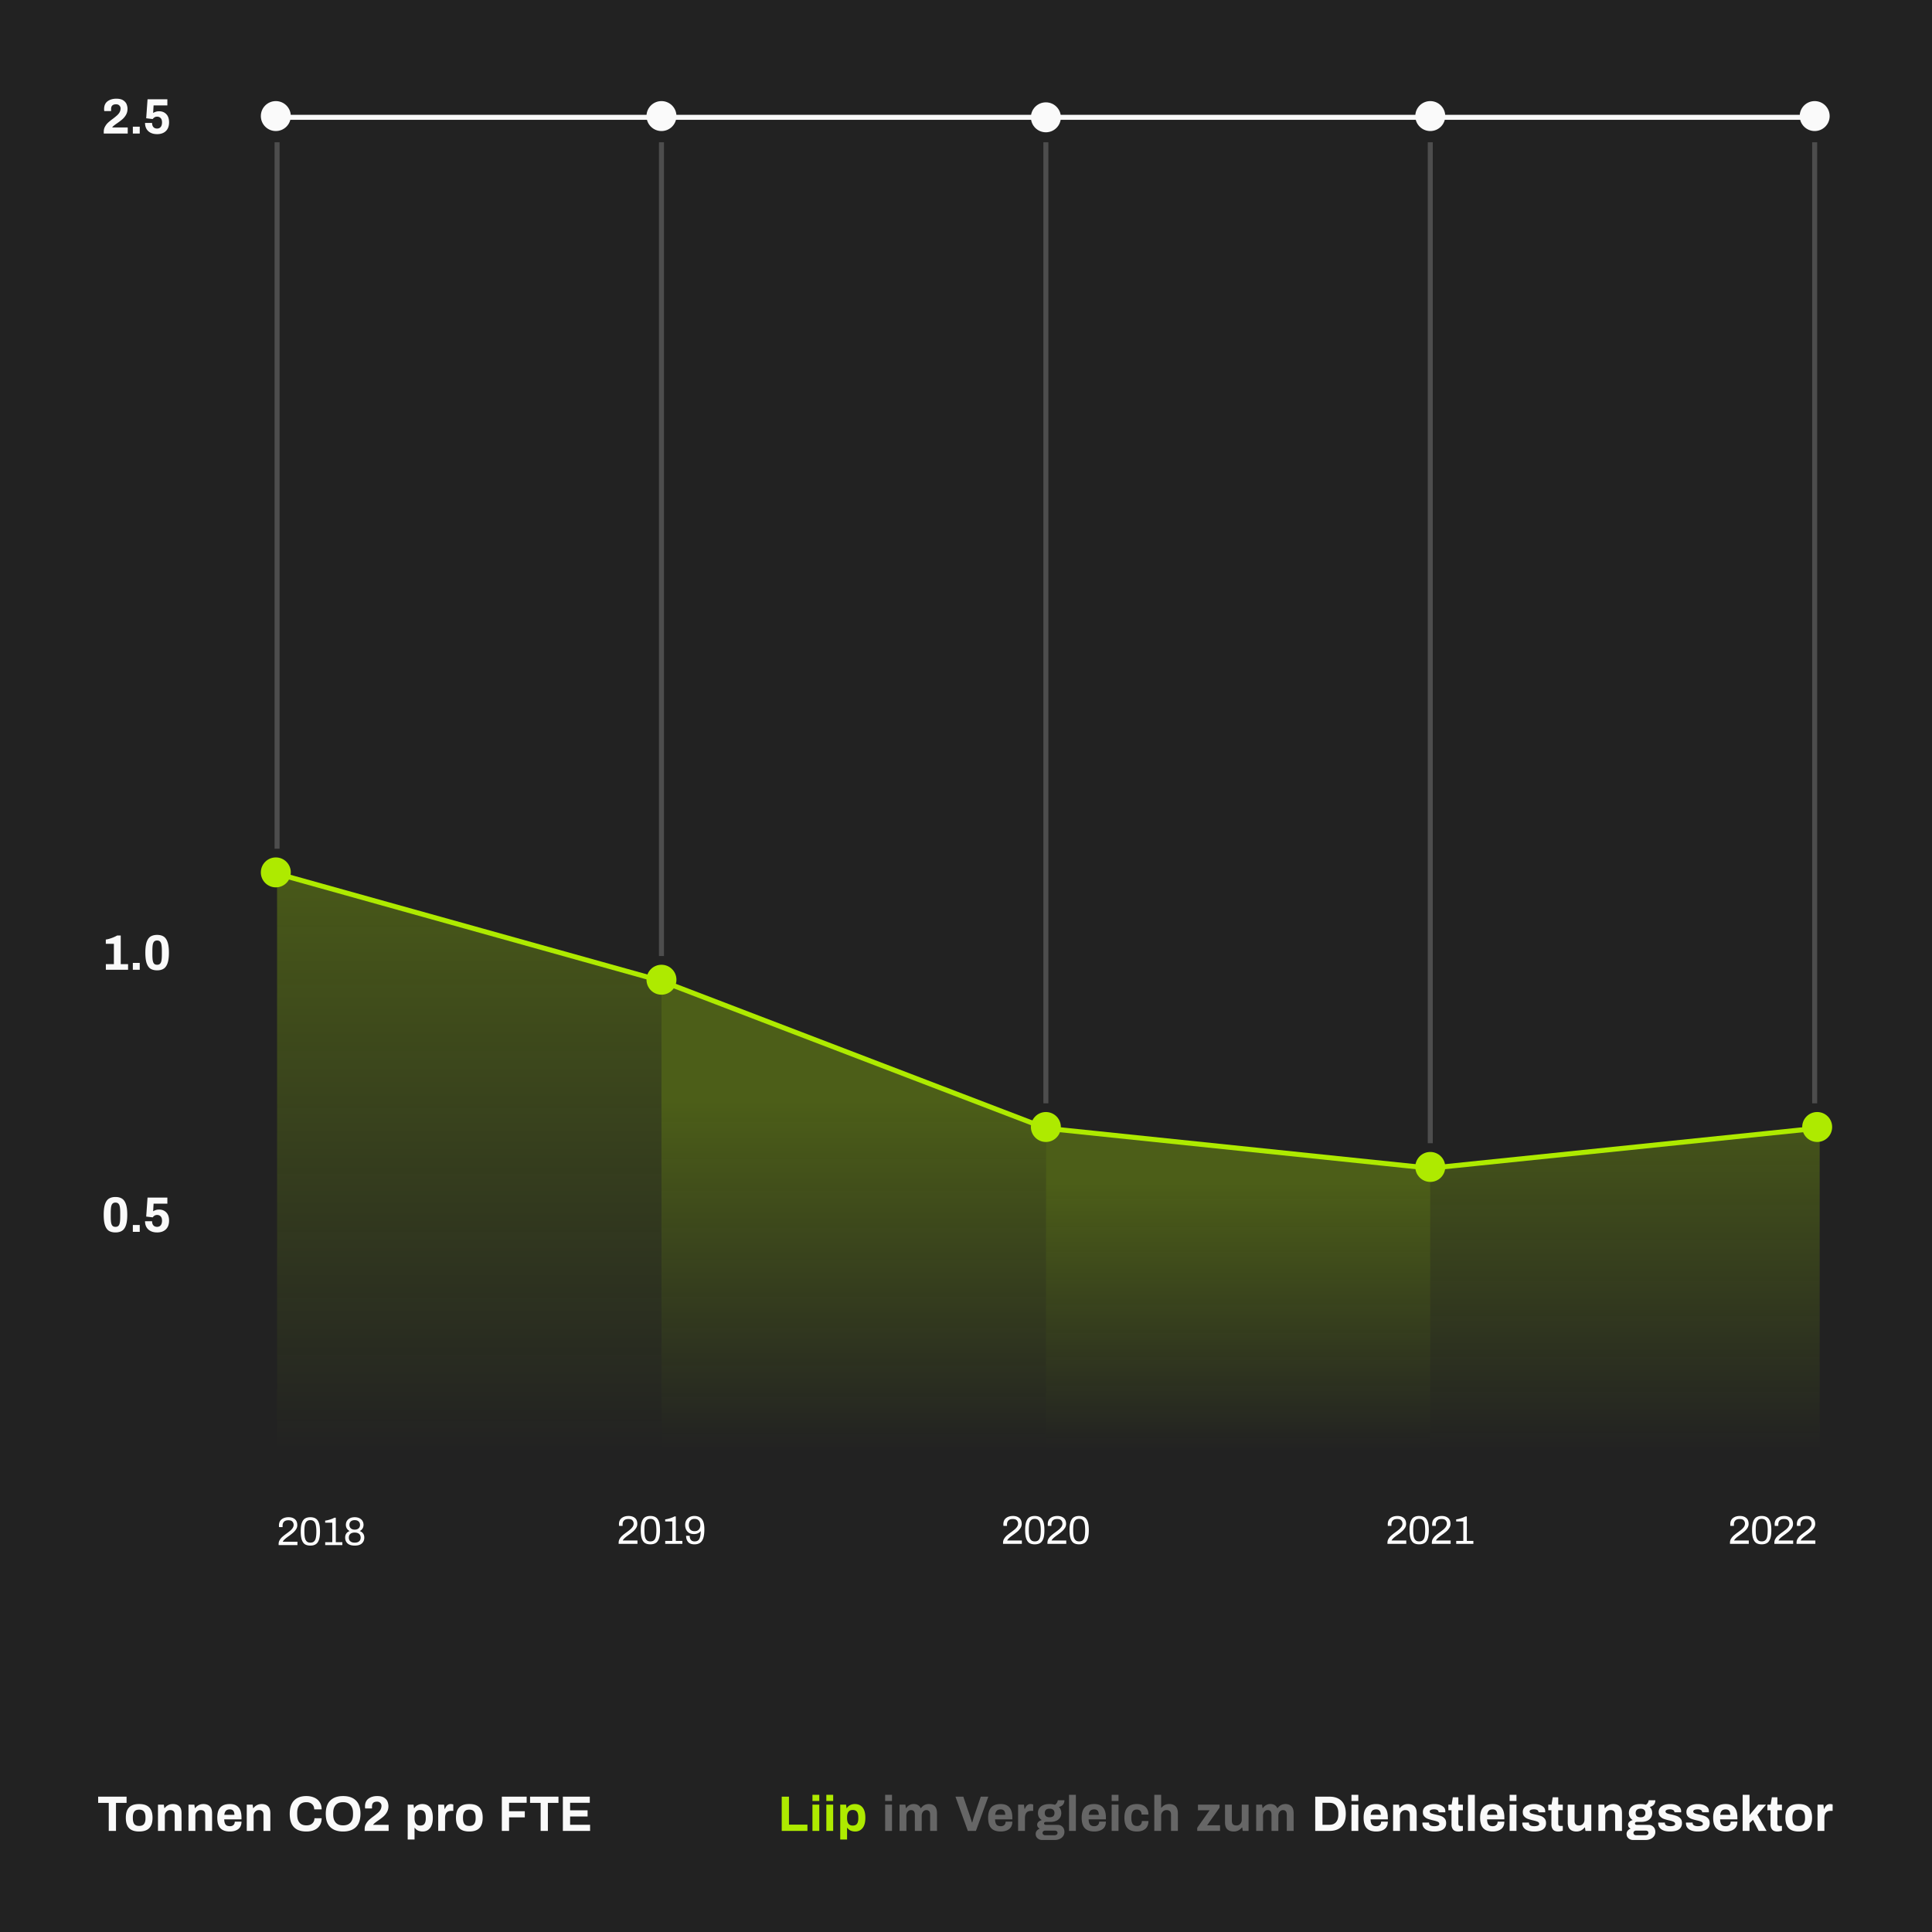 <svg xmlns="http://www.w3.org/2000/svg" width="774" height="774" fill="none"><path fill="#222" d="M0 0h774v774H0z"/><path fill="#FAFAFA" d="M43.566 722.28h-4.24v-2.5h11.38v2.5h-4.24v11.22h-2.9v-11.22zm12.182 11.46c-1.8 0-3.14-.447-4.02-1.34-.88-.893-1.32-2.28-1.32-4.16 0-1.88.44-3.267 1.32-4.16.88-.893 2.22-1.34 4.02-1.34 1.8 0 3.14.447 4.02 1.34.894.893 1.34 2.28 1.34 4.16 0 1.88-.446 3.267-1.34 4.16-.88.893-2.22 1.34-4.02 1.34zm0-2.24c.894 0 1.54-.253 1.94-.76.4-.52.6-1.3.6-2.34v-.32c0-1.04-.2-1.813-.6-2.32-.4-.52-1.046-.78-1.94-.78-.893 0-1.54.26-1.94.78-.386.507-.58 1.28-.58 2.32v.32c0 1.04.194 1.82.58 2.34.4.507 1.047.76 1.94.76zm7.547-8.52h2.34l.2 1.38h.14c.853-1.08 1.947-1.62 3.28-1.62 1.08 0 1.927.293 2.54.88.627.587.94 1.527.94 2.82v7.06h-2.74v-6.48c0-.653-.153-1.127-.46-1.42-.307-.293-.76-.44-1.36-.44-.613 0-1.127.22-1.54.66-.4.427-.6.96-.6 1.6v6.08h-2.74v-10.52zm12.227 0h2.34l.2 1.38h.14c.853-1.08 1.946-1.62 3.28-1.62 1.08 0 1.926.293 2.54.88.626.587.94 1.527.94 2.82v7.06h-2.74v-6.48c0-.653-.154-1.127-.46-1.42-.307-.293-.76-.44-1.36-.44-.614 0-1.127.22-1.54.66-.4.427-.6.96-.6 1.6v6.08h-2.74v-10.52zm16.566 10.76c-1.693 0-2.96-.447-3.8-1.34-.826-.893-1.24-2.28-1.24-4.16 0-1.88.413-3.267 1.24-4.16.84-.893 2.107-1.34 3.8-1.34 1.56 0 2.727.453 3.5 1.36.774.893 1.16 2.273 1.16 4.14v.64h-6.92c.027.933.213 1.627.56 2.08.347.44.927.66 1.74.66.573 0 1.034-.16 1.38-.48.36-.32.54-.773.54-1.36h2.7c0 1.32-.427 2.313-1.28 2.98-.853.653-1.98.98-3.38.98zm1.82-6.68c0-1.453-.606-2.18-1.82-2.18-.693 0-1.22.18-1.58.54-.346.36-.56.907-.64 1.64h4.04zm4.953-4.08h2.34l.2 1.38h.14c.854-1.08 1.947-1.62 3.28-1.62 1.08 0 1.927.293 2.54.88.627.587.94 1.527.94 2.82v7.06h-2.74v-6.48c0-.653-.153-1.127-.46-1.42-.306-.293-.76-.44-1.36-.44-.613 0-1.126.22-1.54.66-.4.427-.6.96-.6 1.6v6.08h-2.74v-10.52zm23.853 10.76c-4.426 0-6.64-2.367-6.64-7.1 0-2.373.58-4.147 1.74-5.32 1.16-1.187 2.794-1.78 4.9-1.78 1.16 0 2.2.2 3.12.6.934.387 1.667.987 2.2 1.8.547.8.82 1.78.82 2.94h-2.98c0-.893-.286-1.593-.86-2.1-.573-.52-1.32-.78-2.24-.78-1.253 0-2.186.373-2.8 1.12-.613.747-.92 1.82-.92 3.22v.6c0 2.893 1.24 4.34 3.72 4.34.974 0 1.747-.253 2.32-.76.587-.507.88-1.207.88-2.1h2.88c0 1.173-.266 2.16-.8 2.96-.533.787-1.26 1.38-2.18 1.78-.92.387-1.973.58-3.16.58zm14.734 0c-2.2 0-3.907-.587-5.12-1.76-1.213-1.187-1.82-2.967-1.82-5.34 0-2.373.607-4.147 1.82-5.32 1.213-1.187 2.92-1.78 5.12-1.78 2.213 0 3.927.593 5.14 1.78 1.213 1.173 1.82 2.947 1.82 5.32s-.607 4.153-1.82 5.34c-1.213 1.173-2.927 1.76-5.14 1.76zm0-2.46c1.307 0 2.293-.373 2.96-1.12.68-.76 1.02-1.833 1.02-3.22v-.6c0-1.387-.34-2.453-1.02-3.2-.667-.76-1.653-1.14-2.96-1.14s-2.293.38-2.96 1.14c-.667.747-1 1.813-1 3.2v.6c0 1.387.333 2.46 1 3.22.667.747 1.653 1.12 2.96 1.12zm8.646 1.5c0-.76.167-1.44.5-2.04a6.37 6.37 0 011.22-1.6 22.49 22.49 0 011.92-1.54c.68-.52 1.214-.953 1.6-1.3.4-.347.734-.727 1-1.14.334-.52.5-1.107.5-1.76 0-.427-.16-.8-.48-1.12-.306-.333-.753-.5-1.34-.5-1.32 0-1.98.633-1.98 1.9v.82h-2.72a2.884 2.884 0 01-.06-.28 5.975 5.975 0 01-.02-.52c0-1.387.46-2.427 1.38-3.12.934-.693 2.107-1.04 3.52-1.04 1.24 0 2.194.24 2.86.72.667.48 1.1 1.02 1.3 1.62.214.6.32 1.16.32 1.68 0 .92-.206 1.74-.62 2.46a7 7 0 01-1.48 1.8c-.56.48-1.26 1.007-2.1 1.58-.64.44-1.12.8-1.44 1.08-.226.2-.393.393-.5.58h6.22v2.44h-9.6v-.72zm17.24-9.8h2.34l.18 1.38h.14a3.15 3.15 0 011.34-1.2 4.1 4.1 0 011.86-.42c1.333 0 2.367.46 3.1 1.38.733.907 1.1 2.287 1.1 4.14 0 1.813-.373 3.18-1.12 4.1-.733.92-1.713 1.38-2.94 1.38-.707 0-1.333-.127-1.88-.38a3.023 3.023 0 01-1.26-1.08h-.12v4.68h-2.74v-13.98zm4.98 8.38c.813 0 1.393-.24 1.74-.72.347-.493.52-1.233.52-2.22v-.36c0-.987-.173-1.72-.52-2.2-.347-.493-.927-.74-1.74-.74-1.493 0-2.24.98-2.24 2.94v.32c0 1.987.747 2.98 2.24 2.98zm7.247-8.38h2.34l.22 1.7h.14c.226-.6.52-1.073.88-1.42s.833-.52 1.42-.52c.253 0 .473.027.66.08.2.04.326.073.38.1v2.56h-.76c-.894 0-1.54.247-1.94.74-.4.48-.6 1.213-.6 2.2v5.08h-2.74v-10.52zm12.453 10.76c-1.8 0-3.14-.447-4.02-1.34-.88-.893-1.32-2.28-1.32-4.16 0-1.88.44-3.267 1.32-4.16.88-.893 2.22-1.34 4.02-1.34 1.8 0 3.14.447 4.02 1.34.893.893 1.34 2.28 1.34 4.16 0 1.88-.447 3.267-1.34 4.16-.88.893-2.22 1.34-4.02 1.34zm0-2.24c.893 0 1.54-.253 1.94-.76.4-.52.6-1.3.6-2.34v-.32c0-1.04-.2-1.813-.6-2.32-.4-.52-1.047-.78-1.94-.78s-1.54.26-1.94.78c-.387.507-.58 1.28-.58 2.32v.32c0 1.04.193 1.82.58 2.34.4.507 1.047.76 1.94.76zm13.033-11.72h9.94v2.46h-7.04v3.38h6.3v2.46h-6.3v5.42h-2.9v-13.72zm15.547 2.5h-4.24v-2.5h11.38v2.5h-4.24v11.22h-2.9v-11.22zm8.906-2.5h10.78v2.46h-7.88v3.02h7v2.46h-7v3.32h8v2.46h-10.9v-13.72z"/><path fill="#AEEA00" d="M313.177 719.78h2.9v11.2h7.4v2.52h-10.3v-13.72zm12.307-.74h2.74v2.48h-2.74v-2.48zm0 3.94h2.74v10.52h-2.74v-10.52zm5.566-3.94h2.74v2.48h-2.74v-2.48zm0 3.94h2.74v10.52h-2.74v-10.52zm5.567 0h2.34l.18 1.38h.14a3.15 3.15 0 011.34-1.2 4.1 4.1 0 011.86-.42c1.333 0 2.367.46 3.1 1.38.733.907 1.1 2.287 1.1 4.14 0 1.813-.373 3.18-1.12 4.1-.733.92-1.713 1.38-2.94 1.38-.707 0-1.333-.127-1.88-.38a3.023 3.023 0 01-1.26-1.08h-.12v4.68h-2.74v-13.98zm4.98 8.38c.813 0 1.393-.24 1.74-.72.347-.493.52-1.233.52-2.22v-.36c0-.987-.173-1.72-.52-2.2-.347-.493-.927-.74-1.74-.74-1.493 0-2.24.98-2.24 2.94v.32c0 1.987.747 2.98 2.24 2.98z"/><path fill="#666" d="M354.61 719.04h2.74v2.48h-2.74v-2.48zm0 3.94h2.74v10.52h-2.74v-10.52zm5.766 0h2.34l.2 1.38h.14c.774-1.08 1.774-1.62 3-1.62 1.334 0 2.254.54 2.76 1.62h.16c.8-1.08 1.84-1.62 3.12-1.62 1 0 1.794.293 2.38.88.6.587.9 1.527.9 2.82v7.06h-2.74v-6.48c0-1.24-.513-1.86-1.54-1.86-.533 0-.973.22-1.32.66-.346.427-.52.96-.52 1.6v6.08h-2.74v-6.48c0-1.24-.513-1.86-1.54-1.86-.533 0-.98.22-1.34.66-.346.427-.52.96-.52 1.6v6.08h-2.74v-10.52zm22.4-3.2h3.14l2.58 7.52c.16.48.333 1.02.52 1.62.187.587.313.993.38 1.22h.1c.067-.227.2-.687.4-1.38.2-.693.353-1.18.46-1.46l2.56-7.52h3.02l-4.96 13.72h-3.24l-4.96-13.72zm18.126 13.96c-1.693 0-2.96-.447-3.8-1.34-.826-.893-1.24-2.28-1.24-4.16 0-1.88.414-3.267 1.24-4.16.84-.893 2.107-1.34 3.8-1.34 1.56 0 2.727.453 3.5 1.36.774.893 1.16 2.273 1.16 4.14v.64h-6.92c.027.933.214 1.627.56 2.08.347.44.927.66 1.74.66.574 0 1.034-.16 1.38-.48.36-.32.54-.773.54-1.36h2.7c0 1.32-.426 2.313-1.28 2.98-.853.653-1.98.98-3.38.98zm1.82-6.68c0-1.453-.606-2.18-1.82-2.18-.693 0-1.22.18-1.58.54-.346.36-.56.907-.64 1.64h4.04zm5.153-4.08h2.34l.22 1.7h.14c.227-.6.52-1.073.88-1.42s.834-.52 1.42-.52c.254 0 .474.027.66.08.2.04.327.073.38.1v2.56h-.76c-.893 0-1.54.247-1.94.74-.4.48-.6 1.213-.6 2.2v5.08h-2.74v-10.52zm9.654 14.16c-.733 0-1.353-.227-1.86-.68-.507-.453-.76-1.033-.76-1.74 0-.933.54-1.647 1.62-2.14-.68-.347-1.02-.873-1.02-1.58 0-.44.173-.82.52-1.14.347-.333.793-.567 1.34-.7-1.027-.627-1.54-1.573-1.54-2.84 0-1.107.4-1.98 1.2-2.62.813-.64 1.967-.96 3.46-.96.813 0 1.52.1 2.12.3.4-.253.687-.553.86-.9.187-.36.28-.667.28-.92h2.68c0 .733-.2 1.327-.6 1.78-.387.44-.94.74-1.66.9.667.627 1 1.433 1 2.42 0 1.107-.393 1.98-1.18 2.62-.773.64-1.887.96-3.34.96h-1.6c-.24 0-.433.053-.58.16a.534.534 0 00-.2.44c0 .16.06.3.18.42.12.107.28.16.48.16h4.78c.773 0 1.42.26 1.94.78s.78 1.2.78 2.04a2.88 2.88 0 01-.52 1.7c-.347.493-.82.873-1.42 1.14-.6.267-1.26.4-1.98.4h-4.98zm2.96-9.1c.64 0 1.127-.147 1.46-.44.333-.307.5-.733.5-1.28s-.167-.967-.5-1.26c-.333-.307-.82-.46-1.46-.46s-1.127.153-1.46.46c-.32.293-.48.713-.48 1.26s.16.973.48 1.28c.333.293.82.44 1.46.44zm1.98 7.2c.347 0 .633-.087.86-.26.227-.173.34-.4.34-.68 0-.293-.107-.52-.32-.68-.2-.16-.453-.24-.76-.24h-3.86a1.17 1.17 0 00-.76.26c-.2.173-.3.393-.3.66 0 .28.1.507.3.68.2.173.453.26.76.26h3.74zm5.806-16.2h2.74v14.46h-2.74v-14.46zm10.107 14.7c-1.693 0-2.96-.447-3.8-1.34-.827-.893-1.24-2.28-1.24-4.16 0-1.88.413-3.267 1.24-4.16.84-.893 2.107-1.34 3.8-1.34 1.56 0 2.727.453 3.5 1.36.773.893 1.16 2.273 1.16 4.14v.64h-6.92c.027.933.213 1.627.56 2.08.347.44.927.66 1.74.66.573 0 1.033-.16 1.38-.48.36-.32.54-.773.54-1.36h2.7c0 1.32-.427 2.313-1.28 2.98-.853.653-1.98.98-3.38.98zm1.82-6.68c0-1.453-.607-2.18-1.82-2.18-.693 0-1.22.18-1.58.54-.347.36-.56.907-.64 1.64h4.04zm5.153-8.02h2.74v2.48h-2.74v-2.48zm0 3.94h2.74v10.52h-2.74v-10.52zm10.127 10.76c-1.68 0-2.94-.447-3.78-1.34-.827-.893-1.24-2.28-1.24-4.16 0-1.867.413-3.247 1.24-4.14.84-.907 2.1-1.36 3.78-1.36 1.4 0 2.513.36 3.34 1.08.84.707 1.26 1.747 1.26 3.12h-2.76c0-.64-.167-1.133-.5-1.48-.334-.347-.8-.52-1.4-.52-.747 0-1.3.267-1.66.8-.347.52-.52 1.3-.52 2.34v.32c0 1.04.18 1.827.54 2.36.373.52.966.78 1.78.78.573 0 1.026-.173 1.36-.52.346-.36.52-.853.52-1.48h2.64c0 1.373-.414 2.42-1.24 3.14-.827.707-1.947 1.06-3.36 1.06zm6.953-14.7h2.74v5.16h.14c.8-.973 1.826-1.46 3.08-1.46 1.08 0 1.926.293 2.54.88.626.587.94 1.527.94 2.82v7.06h-2.74v-6.48c0-.653-.154-1.127-.46-1.42-.307-.293-.76-.44-1.36-.44-.614 0-1.127.22-1.54.66-.4.427-.6.96-.6 1.6v6.08h-2.74v-14.46zm17.193 13.24l4.98-7.06h-4.68v-2.24h8.66v1.2l-5 7.08h5.18v2.24h-9.14v-1.22zm14.62 1.46c-1.08 0-1.934-.293-2.56-.88-.614-.587-.92-1.527-.92-2.82v-7.06h2.74v6.48c0 .653.153 1.127.46 1.42.306.293.76.44 1.36.44.613 0 1.12-.213 1.52-.64.413-.44.62-.98.62-1.62v-6.08h2.74v10.52h-2.34l-.2-1.38h-.14c-.854 1.08-1.947 1.62-3.28 1.62zm9.006-10.76h2.34l.2 1.38h.14c.774-1.08 1.774-1.62 3-1.62 1.334 0 2.254.54 2.76 1.62h.16c.8-1.08 1.84-1.62 3.12-1.62 1 0 1.794.293 2.38.88.6.587.9 1.527.9 2.82v7.06h-2.74v-6.48c0-1.24-.513-1.86-1.54-1.86-.533 0-.973.22-1.32.66-.346.427-.52.96-.52 1.6v6.08h-2.74v-6.48c0-1.24-.513-1.86-1.54-1.86-.533 0-.98.22-1.34.66-.346.427-.52.96-.52 1.6v6.08h-2.74v-10.52z"/><path fill="#FAFAFA" d="M526.914 719.78h5.68c2.094 0 3.707.573 4.84 1.72 1.147 1.133 1.72 2.847 1.72 5.14 0 2.293-.573 4.013-1.72 5.16-1.133 1.133-2.746 1.7-4.84 1.7h-5.68v-13.72zm5.68 11.26c1.174 0 2.06-.353 2.66-1.06.614-.72.92-1.733.92-3.04v-.6c0-1.307-.306-2.313-.92-3.02-.6-.72-1.486-1.08-2.66-1.08h-2.78v8.8h2.78zm8.834-12h2.74v2.48h-2.74v-2.48zm0 3.94h2.74v10.52h-2.74v-10.52zm9.906 10.76c-1.693 0-2.96-.447-3.8-1.34-.826-.893-1.24-2.28-1.24-4.16 0-1.88.414-3.267 1.24-4.16.84-.893 2.107-1.34 3.8-1.34 1.56 0 2.727.453 3.5 1.36.774.893 1.16 2.273 1.16 4.14v.64h-6.92c.027.933.214 1.627.56 2.08.347.44.927.66 1.74.66.574 0 1.034-.16 1.38-.48.36-.32.54-.773.54-1.36h2.7c0 1.32-.426 2.313-1.28 2.98-.853.653-1.98.98-3.38.98zm1.82-6.68c0-1.453-.606-2.18-1.82-2.18-.693 0-1.22.18-1.58.54-.346.36-.56.907-.64 1.64h4.04zm4.954-4.08h2.34l.2 1.38h.14c.853-1.08 1.946-1.62 3.28-1.62 1.08 0 1.926.293 2.54.88.626.587.94 1.527.94 2.82v7.06h-2.74v-6.48c0-.653-.154-1.127-.46-1.42-.307-.293-.76-.44-1.36-.44-.614 0-1.127.22-1.54.66-.4.427-.6.96-.6 1.6v6.08h-2.74v-10.52zm16.426 10.76c-1.467 0-2.62-.3-3.46-.9-.827-.613-1.24-1.427-1.24-2.44l.02-.24h2.66v.14c.013.467.22.807.62 1.02.413.2.913.3 1.5.3.547 0 1.013-.073 1.4-.22.387-.147.58-.387.58-.72 0-.373-.2-.653-.6-.84-.387-.187-1-.373-1.84-.56-.867-.2-1.573-.4-2.12-.6a3.721 3.721 0 01-1.42-.98c-.4-.44-.6-1.027-.6-1.76 0-1.027.427-1.813 1.28-2.36.867-.56 1.98-.84 3.34-.84 1.267 0 2.313.26 3.14.78.827.507 1.24 1.2 1.24 2.08l-.02.46h-2.66v-.04c-.013-.387-.18-.673-.5-.86-.32-.2-.753-.3-1.3-.3s-.98.073-1.3.22c-.32.147-.48.353-.48.62 0 .333.18.58.54.74.373.16.967.32 1.78.48.893.2 1.62.4 2.18.6.56.2 1.047.527 1.46.98.413.453.62 1.067.62 1.84 0 2.267-1.607 3.4-4.82 3.4zm9.733 0c-.986 0-1.693-.267-2.12-.8-.426-.533-.64-1.207-.64-2.02v-5.7h-1.26v-2.24h1.32l.46-2.96h2.22v2.96h1.82v2.24h-1.82v5.42c0 .573.287.86.86.86h.96v1.92a6.12 6.12 0 01-.86.22c-.333.067-.646.1-.94.1zm3.841-14.7h2.74v14.46h-2.74v-14.46zm9.906 14.7c-1.693 0-2.96-.447-3.8-1.34-.827-.893-1.24-2.28-1.24-4.16 0-1.88.413-3.267 1.24-4.16.84-.893 2.107-1.34 3.8-1.34 1.56 0 2.727.453 3.5 1.36.773.893 1.16 2.273 1.16 4.14v.64h-6.92c.027.933.213 1.627.56 2.08.347.44.927.66 1.74.66.573 0 1.033-.16 1.38-.48.36-.32.54-.773.54-1.36h2.7c0 1.32-.427 2.313-1.28 2.98-.853.653-1.98.98-3.38.98zm1.82-6.68c0-1.453-.607-2.18-1.82-2.18-.693 0-1.22.18-1.58.54-.347.36-.56.907-.64 1.64h4.04zm4.953-8.02h2.74v2.48h-2.74v-2.48zm0 3.94h2.74v10.52h-2.74v-10.52zm9.767 10.76c-1.467 0-2.62-.3-3.46-.9-.827-.613-1.24-1.427-1.24-2.44l.02-.24h2.66v.14c.013.467.22.807.62 1.02.413.2.913.3 1.5.3.546 0 1.013-.073 1.4-.22.386-.147.58-.387.58-.72 0-.373-.2-.653-.6-.84-.387-.187-1-.373-1.84-.56-.867-.2-1.574-.4-2.12-.6a3.721 3.721 0 01-1.42-.98c-.4-.44-.6-1.027-.6-1.76 0-1.027.426-1.813 1.28-2.36.866-.56 1.98-.84 3.34-.84 1.266 0 2.313.26 3.14.78.826.507 1.24 1.2 1.24 2.08l-.02.46h-2.66v-.04c-.014-.387-.18-.673-.5-.86-.32-.2-.754-.3-1.3-.3-.547 0-.98.073-1.3.22-.32.147-.48.353-.48.62 0 .333.18.58.54.74.373.16.966.32 1.78.48.893.2 1.62.4 2.18.6.56.2 1.046.527 1.46.98.413.453.62 1.067.62 1.84 0 2.267-1.607 3.4-4.82 3.4zm9.733 0c-.987 0-1.693-.267-2.12-.8-.427-.533-.64-1.207-.64-2.02v-5.7h-1.26v-2.24h1.32l.46-2.96h2.22v2.96h1.82v2.24h-1.82v5.42c0 .573.287.86.86.86h.96v1.92c-.227.08-.513.153-.86.22a4.78 4.78 0 01-.94.1zm7.26 0c-1.08 0-1.933-.293-2.56-.88-.613-.587-.92-1.527-.92-2.82v-7.06h2.74v6.48c0 .653.153 1.127.46 1.42.307.293.76.44 1.36.44.613 0 1.12-.213 1.52-.64.413-.44.62-.98.62-1.62v-6.08h2.74v10.52h-2.34l-.2-1.38h-.14c-.853 1.08-1.947 1.62-3.28 1.62zm8.807-10.76h2.34l.2 1.38h.14c.853-1.08 1.946-1.62 3.28-1.62 1.08 0 1.926.293 2.54.88.626.587.94 1.527.94 2.82v7.06h-2.74v-6.48c0-.653-.154-1.127-.46-1.42-.307-.293-.76-.44-1.36-.44-.614 0-1.127.22-1.54.66-.4.427-.6.96-.6 1.6v6.08h-2.74v-10.52zm13.906 14.16c-.733 0-1.353-.227-1.86-.68-.507-.453-.76-1.033-.76-1.74 0-.933.54-1.647 1.62-2.14-.68-.347-1.02-.873-1.02-1.58 0-.44.173-.82.52-1.14.347-.333.793-.567 1.34-.7-1.027-.627-1.54-1.573-1.54-2.84 0-1.107.4-1.98 1.2-2.62.813-.64 1.967-.96 3.46-.96.813 0 1.52.1 2.12.3.4-.253.687-.553.86-.9.187-.36.28-.667.28-.92h2.68c0 .733-.2 1.327-.6 1.78-.387.44-.94.74-1.66.9.667.627 1 1.433 1 2.42 0 1.107-.393 1.98-1.18 2.62-.773.64-1.887.96-3.34.96h-1.6c-.24 0-.433.053-.58.16a.534.534 0 00-.2.44c0 .16.06.3.18.42.12.107.28.16.48.16h4.78c.773 0 1.42.26 1.94.78s.78 1.2.78 2.04a2.88 2.88 0 01-.52 1.7c-.347.493-.82.873-1.42 1.14-.6.267-1.26.4-1.98.4h-4.98zm2.96-9.1c.64 0 1.127-.147 1.46-.44.333-.307.5-.733.5-1.28s-.167-.967-.5-1.26c-.333-.307-.82-.46-1.46-.46s-1.127.153-1.46.46c-.32.293-.48.713-.48 1.26s.16.973.48 1.28c.333.293.82.44 1.46.44zm1.98 7.2c.347 0 .633-.087.86-.26.227-.173.34-.4.34-.68 0-.293-.107-.52-.32-.68-.2-.16-.453-.24-.76-.24h-3.86a1.17 1.17 0 00-.76.26c-.2.173-.3.393-.3.66 0 .28.1.507.3.68.2.173.453.26.76.26h3.74zm9.807-1.5c-1.467 0-2.62-.3-3.46-.9-.827-.613-1.24-1.427-1.24-2.44l.02-.24h2.66v.14c.013.467.22.807.62 1.02.413.2.913.3 1.5.3.546 0 1.013-.073 1.4-.22.386-.147.58-.387.58-.72 0-.373-.2-.653-.6-.84-.387-.187-1-.373-1.84-.56-.867-.2-1.574-.4-2.12-.6a3.721 3.721 0 01-1.42-.98c-.4-.44-.6-1.027-.6-1.76 0-1.027.426-1.813 1.28-2.36.866-.56 1.98-.84 3.34-.84 1.266 0 2.313.26 3.14.78.826.507 1.24 1.2 1.24 2.08l-.02.46h-2.66v-.04c-.014-.387-.18-.673-.5-.86-.32-.2-.754-.3-1.3-.3-.547 0-.98.073-1.3.22-.32.147-.48.353-.48.62 0 .333.18.58.54.74.373.16.966.32 1.78.48.893.2 1.62.4 2.18.6.56.2 1.046.527 1.46.98.413.453.62 1.067.62 1.84 0 2.267-1.607 3.4-4.82 3.4zm11.113 0c-1.467 0-2.62-.3-3.46-.9-.827-.613-1.24-1.427-1.24-2.44l.02-.24h2.66v.14c.013.467.22.807.62 1.02.413.2.913.3 1.5.3.547 0 1.013-.073 1.4-.22.387-.147.58-.387.58-.72 0-.373-.2-.653-.6-.84-.387-.187-1-.373-1.84-.56-.867-.2-1.573-.4-2.12-.6a3.721 3.721 0 01-1.42-.98c-.4-.44-.6-1.027-.6-1.76 0-1.027.427-1.813 1.28-2.36.867-.56 1.98-.84 3.34-.84 1.267 0 2.313.26 3.14.78.827.507 1.24 1.2 1.24 2.08l-.02.46h-2.66v-.04c-.013-.387-.18-.673-.5-.86-.32-.2-.753-.3-1.3-.3s-.98.073-1.3.22c-.32.147-.48.353-.48.62 0 .333.18.58.54.74.373.16.967.32 1.78.48.893.2 1.62.4 2.18.6.56.2 1.047.527 1.46.98.413.453.62 1.067.62 1.84 0 2.267-1.607 3.4-4.82 3.4zm11.253 0c-1.693 0-2.96-.447-3.8-1.34-.826-.893-1.24-2.28-1.24-4.16 0-1.88.414-3.267 1.24-4.16.84-.893 2.107-1.34 3.8-1.34 1.56 0 2.727.453 3.5 1.36.774.893 1.16 2.273 1.16 4.14v.64h-6.92c.027.933.214 1.627.56 2.08.347.44.927.66 1.74.66.574 0 1.034-.16 1.38-.48.36-.32.54-.773.54-1.36h2.7c0 1.32-.426 2.313-1.28 2.98-.853.653-1.98.98-3.38.98zm1.82-6.68c0-1.453-.606-2.18-1.82-2.18-.693 0-1.22.18-1.58.54-.346.36-.56.907-.64 1.64h4.04zm4.954-8.02h2.74v8.12l3.48-4.18h3.16l-3.48 4.04 3.68 6.48h-3.14l-2.3-4.46-1.4 1.36v3.1h-2.74v-14.46zm13.933 14.7c-.987 0-1.693-.267-2.12-.8-.427-.533-.64-1.207-.64-2.02v-5.7h-1.26v-2.24h1.32l.46-2.96h2.22v2.96h1.82v2.24h-1.82v5.42c0 .573.287.86.86.86h.96v1.92c-.227.08-.513.153-.86.22a4.78 4.78 0 01-.94.1zm8.52 0c-1.8 0-3.14-.447-4.02-1.34-.88-.893-1.32-2.28-1.32-4.16 0-1.88.44-3.267 1.32-4.16.88-.893 2.22-1.34 4.02-1.34 1.8 0 3.14.447 4.02 1.34.893.893 1.34 2.28 1.34 4.16 0 1.88-.447 3.267-1.34 4.16-.88.893-2.22 1.34-4.02 1.34zm0-2.24c.893 0 1.54-.253 1.94-.76.4-.52.6-1.3.6-2.34v-.32c0-1.04-.2-1.813-.6-2.32-.4-.52-1.047-.78-1.94-.78s-1.54.26-1.94.78c-.387.507-.58 1.28-.58 2.32v.32c0 1.04.193 1.82.58 2.34.4.507 1.047.76 1.94.76zm7.547-8.52h2.34l.22 1.7h.14c.226-.6.52-1.073.88-1.42s.833-.52 1.42-.52c.253 0 .473.027.66.08.2.04.326.073.38.1v2.56h-.76c-.894 0-1.54.247-1.94.74-.4.48-.6 1.213-.6 2.2v5.08h-2.74v-10.52zM41.567 52.78c0-.76.167-1.44.5-2.04a6.357 6.357 0 011.22-1.6 22.301 22.301 0 011.92-1.54c.68-.52 1.213-.953 1.6-1.3a5.34 5.34 0 001-1.14c.333-.52.5-1.107.5-1.76 0-.427-.16-.8-.48-1.12-.307-.333-.753-.5-1.34-.5-1.32 0-1.98.633-1.98 1.9v.82h-2.72a2.723 2.723 0 01-.06-.28 5.854 5.854 0 01-.02-.52c0-1.387.46-2.427 1.38-3.12.933-.693 2.107-1.04 3.52-1.04 1.24 0 2.193.24 2.86.72.667.48 1.1 1.02 1.3 1.62.213.6.32 1.16.32 1.68 0 .92-.207 1.74-.62 2.46a7.03 7.03 0 01-1.48 1.8c-.56.48-1.26 1.007-2.1 1.58-.64.44-1.12.8-1.44 1.08a2.37 2.37 0 00-.5.58h6.22v2.44h-9.6v-.72zm11.653-2.02h2.76v2.74h-2.76v-2.74zm9.707 2.98c-1.467 0-2.64-.4-3.52-1.2-.867-.813-1.3-1.913-1.3-3.3h2.82c0 .707.173 1.26.52 1.66.36.4.853.6 1.48.6.613 0 1.093-.207 1.44-.62.36-.427.54-1.047.54-1.86 0-.747-.18-1.313-.54-1.7-.36-.387-.834-.58-1.42-.58-.4 0-.74.087-1.02.26-.28.173-.534.407-.76.7l-2.6-.32.54-7.6h7.94v2.44h-5.52l-.18 3.04c.32-.2.666-.36 1.04-.48.373-.133.826-.2 1.36-.2 1.173 0 2.126.38 2.86 1.14.746.747 1.12 1.847 1.12 3.3 0 1.493-.427 2.653-1.28 3.48-.854.827-2.027 1.24-3.52 1.24zm-20.52 332.52h3.22v-8.16h-3.24v-1.7c.6-.067 1.333-.253 2.2-.56a13.84 13.84 0 002.36-1.06h1.42v11.48h2.94v2.24h-8.9v-2.24zm10.813-.5h2.76v2.74h-2.76v-2.74zm9.727 2.98c-1.04 0-1.907-.207-2.6-.62-.68-.427-1.207-1.16-1.58-2.2-.36-1.04-.54-2.467-.54-4.28 0-1.813.18-3.24.54-4.28.373-1.04.9-1.767 1.58-2.18.693-.427 1.56-.64 2.6-.64s1.9.213 2.58.64c.693.427 1.22 1.16 1.58 2.2.373 1.027.56 2.447.56 4.26 0 1.813-.187 3.24-.56 4.28-.36 1.027-.887 1.753-1.58 2.18-.68.427-1.54.64-2.58.64zm0-2.24c.52 0 .913-.14 1.18-.42.28-.293.466-.733.56-1.32.106-.587.16-1.393.16-2.42v-1.4c0-1.027-.054-1.833-.16-2.42-.094-.587-.28-1.02-.56-1.3-.267-.293-.66-.44-1.18-.44-.52 0-.92.147-1.2.44-.267.28-.454.713-.56 1.3-.094.587-.14 1.393-.14 2.42v1.4c0 1.027.046 1.833.14 2.42.106.587.293 1.027.56 1.32.28.28.68.42 1.2.42zm-16.68 107.24c-1.04 0-1.907-.207-2.6-.62-.68-.427-1.207-1.16-1.58-2.2-.36-1.04-.54-2.467-.54-4.28 0-1.813.18-3.24.54-4.28.373-1.04.9-1.767 1.58-2.18.693-.427 1.56-.64 2.6-.64s1.9.213 2.58.64c.693.427 1.22 1.16 1.58 2.2.373 1.027.56 2.447.56 4.26 0 1.813-.187 3.24-.56 4.28-.36 1.027-.887 1.753-1.58 2.18-.68.427-1.54.64-2.58.64zm0-2.24c.52 0 .913-.14 1.18-.42.28-.293.467-.733.56-1.32.107-.587.16-1.393.16-2.42v-1.4c0-1.027-.053-1.833-.16-2.42-.093-.587-.28-1.02-.56-1.3-.267-.293-.66-.44-1.18-.44-.52 0-.92.147-1.2.44-.267.28-.453.713-.56 1.3-.093.587-.14 1.393-.14 2.42v1.4c0 1.027.047 1.833.14 2.42.107.587.293 1.027.56 1.32.28.28.68.42 1.2.42zm6.953-.74h2.76v2.74h-2.76v-2.74zm9.707 2.98c-1.467 0-2.64-.4-3.52-1.2-.867-.813-1.3-1.913-1.3-3.3h2.82c0 .707.173 1.26.52 1.66.36.4.853.6 1.48.6.613 0 1.093-.207 1.44-.62.36-.427.54-1.047.54-1.86 0-.747-.18-1.313-.54-1.7-.36-.387-.834-.58-1.42-.58-.4 0-.74.087-1.02.26-.28.173-.534.407-.76.7l-2.6-.32.54-7.6h7.94v2.44h-5.52l-.18 3.04c.32-.2.666-.36 1.04-.48.373-.133.826-.2 1.36-.2 1.173 0 2.126.38 2.86 1.14.746.747 1.12 1.847 1.12 3.3 0 1.493-.427 2.653-1.28 3.48-.854.827-2.027 1.24-3.52 1.24z"/><path fill="#fff" d="M111.624 618.536c0-.576.149-1.104.448-1.584a5.438 5.438 0 011.072-1.28c.427-.373.992-.816 1.696-1.328a35.243 35.243 0 001.376-1.056 5.88 5.88 0 00.88-.912c.363-.48.544-.971.544-1.472s-.16-.933-.48-1.296c-.309-.373-.853-.56-1.632-.56-.8 0-1.387.197-1.76.592-.373.384-.56.885-.56 1.504v.656H111.8a1.312 1.312 0 01-.032-.224 4.544 4.544 0 01-.016-.416c0-1.109.363-1.941 1.088-2.496.725-.555 1.648-.832 2.768-.832 1.045 0 1.888.267 2.528.8.64.523.96 1.323.96 2.4 0 .576-.16 1.115-.48 1.616-.32.501-.709.955-1.168 1.36a23.62 23.62 0 01-1.76 1.376c-.533.384-.955.704-1.264.96-.299.245-.56.496-.784.752-.149.16-.272.347-.368.56h5.888V619h-7.536v-.464zm12.715.656c-.854 0-1.563-.165-2.128-.496-.555-.341-.982-.928-1.28-1.76-.299-.832-.448-1.973-.448-3.424 0-1.451.149-2.592.448-3.424.298-.832.725-1.413 1.28-1.744.565-.341 1.274-.512 2.128-.512.842 0 1.546.171 2.112.512.565.341.997.928 1.296 1.76.298.821.448 1.957.448 3.408 0 1.451-.15 2.592-.448 3.424-.299.821-.731 1.403-1.296 1.744-.566.341-1.27.512-2.112.512zm0-1.168c.629 0 1.12-.165 1.472-.496.352-.331.592-.811.72-1.44.138-.629.208-1.435.208-2.416v-.16c0-1.013-.07-1.845-.208-2.496-.128-.651-.368-1.147-.72-1.488-.352-.352-.843-.528-1.472-.528-.63 0-1.12.165-1.472.496-.352.331-.598.811-.736 1.44-.128.629-.192 1.435-.192 2.416v.16c0 1.013.064 1.845.192 2.496.138.651.384 1.152.736 1.504.352.341.842.512 1.472.512zm5.946-.192h2.832v-7.808h-2.848v-.832c.512-.053 1.126-.187 1.84-.4a9.977 9.977 0 001.872-.768h.544v9.808h2.624V619h-6.864v-1.168zm11.819 1.36c-1.28 0-2.24-.293-2.88-.88-.629-.597-.944-1.371-.944-2.32 0-1.28.603-2.155 1.808-2.624a2.865 2.865 0 01-1.136-1.024 2.829 2.829 0 01-.384-1.456c0-.576.133-1.093.4-1.552.277-.459.677-.821 1.2-1.088.533-.277 1.179-.416 1.936-.416.757 0 1.397.139 1.92.416.533.267.933.629 1.2 1.088.277.459.416.976.416 1.552a2.74 2.74 0 01-.4 1.456c-.256.427-.629.768-1.12 1.024 1.216.469 1.824 1.344 1.824 2.624 0 .949-.32 1.723-.96 2.32-.629.587-1.589.88-2.88.88zm0-6.384c.651 0 1.168-.171 1.552-.512.384-.341.576-.805.576-1.392 0-.587-.192-1.051-.576-1.392-.373-.341-.891-.512-1.552-.512s-1.184.171-1.568.512c-.373.341-.56.805-.56 1.392 0 .587.192 1.051.576 1.392.384.341.901.512 1.552.512zm0 5.216c.768 0 1.355-.176 1.76-.528.416-.363.624-.864.624-1.504 0-.629-.208-1.12-.624-1.472-.405-.363-.992-.544-1.76-.544s-1.355.181-1.76.544c-.405.352-.608.843-.608 1.472s.203 1.125.608 1.488c.405.363.992.544 1.76.544zm105.739.012c0-.576.149-1.104.448-1.584a5.414 5.414 0 011.072-1.28c.426-.373.992-.816 1.696-1.328a35.243 35.243 0 001.376-1.056 5.88 5.88 0 00.88-.912c.362-.48.544-.971.544-1.472s-.16-.933-.48-1.296c-.31-.373-.854-.56-1.632-.56-.8 0-1.387.197-1.76.592-.374.384-.56.885-.56 1.504v.656h-1.408a1.213 1.213 0 01-.032-.224 4.544 4.544 0 01-.016-.416c0-1.109.362-1.941 1.088-2.496.725-.555 1.648-.832 2.768-.832 1.045 0 1.888.267 2.528.8.64.523.96 1.323.96 2.4 0 .576-.16 1.115-.48 1.616-.32.501-.71.955-1.168 1.36a23.62 23.62 0 01-1.76 1.376c-.534.384-.955.704-1.264.96-.299.245-.56.496-.784.752a2.03 2.03 0 00-.368.56h5.888v1.344h-7.536v-.464zm12.714.656c-.853 0-1.562-.165-2.128-.496-.554-.341-.981-.928-1.28-1.76-.298-.832-.448-1.973-.448-3.424 0-1.451.15-2.592.448-3.424.299-.832.726-1.413 1.28-1.744.566-.341 1.275-.512 2.128-.512.843 0 1.547.171 2.112.512.566.341.998.928 1.296 1.76.299.821.448 1.957.448 3.408 0 1.451-.149 2.592-.448 3.424-.298.821-.73 1.403-1.296 1.744-.565.341-1.269.512-2.112.512zm0-1.168c.63 0 1.12-.165 1.472-.496.352-.331.592-.811.72-1.44.139-.629.208-1.435.208-2.416v-.16c0-1.013-.069-1.845-.208-2.496-.128-.651-.368-1.147-.72-1.488-.352-.352-.842-.528-1.472-.528-.629 0-1.12.165-1.472.496-.352.331-.597.811-.736 1.44-.128.629-.192 1.435-.192 2.416v.16c0 1.013.064 1.845.192 2.496.139.651.384 1.152.736 1.504.352.341.843.512 1.472.512zm5.947-.192h2.832v-7.808h-2.848v-.832c.512-.053 1.125-.187 1.84-.4.725-.224 1.349-.48 1.872-.768h.544v9.808h2.624v1.168h-6.864v-1.168zm11.691 1.36c-1.12 0-1.958-.309-2.512-.928-.544-.629-.816-1.456-.816-2.48h1.44c0 .725.165 1.28.496 1.664.33.384.821.576 1.472.576.917 0 1.552-.341 1.904-1.024.352-.693.538-1.733.56-3.12a3.15 3.15 0 01-1.168.896c-.459.203-.96.304-1.504.304-1.163 0-2.048-.336-2.656-1.008-.608-.683-.912-1.557-.912-2.624 0-.725.154-1.36.464-1.904a3.18 3.18 0 011.312-1.264c.554-.299 1.178-.448 1.872-.448 1.333 0 2.336.411 3.008 1.232.682.811 1.024 2.187 1.024 4.128 0 1.472-.15 2.651-.448 3.536-.299.875-.742 1.504-1.328 1.888-.576.384-1.312.576-2.208.576zm.064-5.264c.757 0 1.333-.229 1.728-.688.394-.469.592-1.067.592-1.792 0-.715-.198-1.301-.592-1.76-.395-.459-.971-.688-1.728-.688-.758 0-1.334.235-1.728.704-.384.469-.576 1.072-.576 1.808 0 .715.192 1.296.576 1.744.394.448.97.672 1.728.672zm123.584 4.608c0-.576.149-1.104.448-1.584a5.414 5.414 0 011.072-1.28c.426-.373.992-.816 1.696-1.328a35.243 35.243 0 001.376-1.056 5.88 5.88 0 00.88-.912c.362-.48.544-.971.544-1.472s-.16-.933-.48-1.296c-.31-.373-.854-.56-1.632-.56-.8 0-1.387.197-1.76.592-.374.384-.56.885-.56 1.504v.656h-1.408a1.213 1.213 0 01-.032-.224 4.544 4.544 0 01-.016-.416c0-1.109.362-1.941 1.088-2.496.725-.555 1.648-.832 2.768-.832 1.045 0 1.888.267 2.528.8.64.523.96 1.323.96 2.4 0 .576-.16 1.115-.48 1.616-.32.501-.71.955-1.168 1.36a23.62 23.62 0 01-1.76 1.376c-.534.384-.955.704-1.264.96-.299.245-.56.496-.784.752a2.03 2.03 0 00-.368.56h5.888v1.344h-7.536v-.464zm12.714.656c-.853 0-1.562-.165-2.128-.496-.554-.341-.981-.928-1.28-1.76-.298-.832-.448-1.973-.448-3.424 0-1.451.15-2.592.448-3.424.299-.832.726-1.413 1.28-1.744.566-.341 1.275-.512 2.128-.512.843 0 1.547.171 2.112.512.566.341.998.928 1.296 1.76.299.821.448 1.957.448 3.408 0 1.451-.149 2.592-.448 3.424-.298.821-.73 1.403-1.296 1.744-.565.341-1.269.512-2.112.512zm0-1.168c.63 0 1.12-.165 1.472-.496.352-.331.592-.811.72-1.44.139-.629.208-1.435.208-2.416v-.16c0-1.013-.069-1.845-.208-2.496-.128-.651-.368-1.147-.72-1.488-.352-.352-.842-.528-1.472-.528-.629 0-1.12.165-1.472.496-.352.331-.597.811-.736 1.44-.128.629-.192 1.435-.192 2.416v.16c0 1.013.064 1.845.192 2.496.139.651.384 1.152.736 1.504.352.341.843.512 1.472.512zm5.067.512c0-.576.149-1.104.448-1.584a5.438 5.438 0 011.072-1.28c.427-.373.992-.816 1.696-1.328a35.243 35.243 0 001.376-1.056 5.88 5.88 0 00.88-.912c.363-.48.544-.971.544-1.472s-.16-.933-.48-1.296c-.309-.373-.853-.56-1.632-.56-.8 0-1.387.197-1.76.592-.373.384-.56.885-.56 1.504v.656H419.8a1.312 1.312 0 01-.032-.224 4.544 4.544 0 01-.016-.416c0-1.109.363-1.941 1.088-2.496.725-.555 1.648-.832 2.768-.832 1.045 0 1.888.267 2.528.8.64.523.96 1.323.96 2.4 0 .576-.16 1.115-.48 1.616-.32.501-.709.955-1.168 1.36a23.62 23.62 0 01-1.76 1.376c-.533.384-.955.704-1.264.96-.299.245-.56.496-.784.752-.149.16-.272.347-.368.56h5.888v1.344h-7.536v-.464zm12.715.656c-.854 0-1.563-.165-2.128-.496-.555-.341-.982-.928-1.28-1.76-.299-.832-.448-1.973-.448-3.424 0-1.451.149-2.592.448-3.424.298-.832.725-1.413 1.28-1.744.565-.341 1.274-.512 2.128-.512.842 0 1.546.171 2.112.512.565.341.997.928 1.296 1.76.298.821.448 1.957.448 3.408 0 1.451-.15 2.592-.448 3.424-.299.821-.731 1.403-1.296 1.744-.566.341-1.27.512-2.112.512zm0-1.168c.629 0 1.12-.165 1.472-.496.352-.331.592-.811.72-1.44.138-.629.208-1.435.208-2.416v-.16c0-1.013-.07-1.845-.208-2.496-.128-.651-.368-1.147-.72-1.488-.352-.352-.843-.528-1.472-.528-.63 0-1.12.165-1.472.496-.352.331-.598.811-.736 1.44-.128.629-.192 1.435-.192 2.416v.16c0 1.013.064 1.845.192 2.496.138.651.384 1.152.736 1.504.352.341.842.512 1.472.512zm123.504.512c0-.576.149-1.104.448-1.584a5.414 5.414 0 011.072-1.28c.426-.373.992-.816 1.696-1.328a35.243 35.243 0 001.376-1.056 5.88 5.88 0 00.88-.912c.362-.48.544-.971.544-1.472s-.16-.933-.48-1.296c-.31-.373-.854-.56-1.632-.56-.8 0-1.387.197-1.76.592-.374.384-.56.885-.56 1.504v.656h-1.408a1.213 1.213 0 01-.032-.224 4.544 4.544 0 01-.016-.416c0-1.109.362-1.941 1.088-2.496.725-.555 1.648-.832 2.768-.832 1.045 0 1.888.267 2.528.8.64.523.96 1.323.96 2.4 0 .576-.16 1.115-.48 1.616-.32.501-.71.955-1.168 1.36a23.62 23.62 0 01-1.76 1.376c-.534.384-.955.704-1.264.96-.299.245-.56.496-.784.752a2.03 2.03 0 00-.368.56h5.888v1.344h-7.536v-.464zm12.714.656c-.853 0-1.562-.165-2.128-.496-.554-.341-.981-.928-1.28-1.76-.298-.832-.448-1.973-.448-3.424 0-1.451.15-2.592.448-3.424.299-.832.726-1.413 1.28-1.744.566-.341 1.275-.512 2.128-.512.843 0 1.547.171 2.112.512.566.341.998.928 1.296 1.76.299.821.448 1.957.448 3.408 0 1.451-.149 2.592-.448 3.424-.298.821-.73 1.403-1.296 1.744-.565.341-1.269.512-2.112.512zm0-1.168c.63 0 1.12-.165 1.472-.496.352-.331.592-.811.72-1.44.139-.629.208-1.435.208-2.416v-.16c0-1.013-.069-1.845-.208-2.496-.128-.651-.368-1.147-.72-1.488-.352-.352-.842-.528-1.472-.528-.629 0-1.12.165-1.472.496-.352.331-.597.811-.736 1.44-.128.629-.192 1.435-.192 2.416v.16c0 1.013.064 1.845.192 2.496.139.651.384 1.152.736 1.504.352.341.843.512 1.472.512zm5.067.512c0-.576.149-1.104.448-1.584a5.438 5.438 0 011.072-1.28c.427-.373.992-.816 1.696-1.328a35.243 35.243 0 001.376-1.056 5.88 5.88 0 00.88-.912c.363-.48.544-.971.544-1.472s-.16-.933-.48-1.296c-.309-.373-.853-.56-1.632-.56-.8 0-1.387.197-1.76.592-.373.384-.56.885-.56 1.504v.656H573.8a1.312 1.312 0 01-.032-.224 4.544 4.544 0 01-.016-.416c0-1.109.363-1.941 1.088-2.496.725-.555 1.648-.832 2.768-.832 1.045 0 1.888.267 2.528.8.64.523.96 1.323.96 2.4 0 .576-.16 1.115-.48 1.616-.32.501-.709.955-1.168 1.36a23.62 23.62 0 01-1.76 1.376c-.533.384-.955.704-1.264.96-.299.245-.56.496-.784.752-.149.16-.272.347-.368.56h5.888v1.344h-7.536v-.464zm9.771-.704h2.832v-7.808h-2.848v-.832c.512-.053 1.125-.187 1.84-.4.725-.224 1.349-.48 1.872-.768h.544v9.808h2.624v1.168h-6.864v-1.168zm109.667.704c0-.576.149-1.104.448-1.584a5.414 5.414 0 011.072-1.28c.426-.373.992-.816 1.696-1.328a35.243 35.243 0 001.376-1.056 5.88 5.88 0 00.88-.912c.362-.48.544-.971.544-1.472s-.16-.933-.48-1.296c-.31-.373-.854-.56-1.632-.56-.8 0-1.387.197-1.76.592-.374.384-.56.885-.56 1.504v.656h-1.408a1.213 1.213 0 01-.032-.224 4.544 4.544 0 01-.016-.416c0-1.109.362-1.941 1.088-2.496.725-.555 1.648-.832 2.768-.832 1.045 0 1.888.267 2.528.8.64.523.96 1.323.96 2.4 0 .576-.16 1.115-.48 1.616-.32.501-.71.955-1.168 1.36a23.62 23.62 0 01-1.76 1.376c-.534.384-.955.704-1.264.96-.299.245-.56.496-.784.752a2.03 2.03 0 00-.368.56h5.888v1.344h-7.536v-.464zm12.714.656c-.853 0-1.563-.165-2.128-.496-.555-.341-.981-.928-1.28-1.76-.299-.832-.448-1.973-.448-3.424 0-1.451.149-2.592.448-3.424.299-.832.725-1.413 1.28-1.744.565-.341 1.275-.512 2.128-.512.843 0 1.547.171 2.112.512.565.341.997.928 1.296 1.76.299.821.448 1.957.448 3.408 0 1.451-.149 2.592-.448 3.424-.299.821-.731 1.403-1.296 1.744-.565.341-1.269.512-2.112.512zm0-1.168c.629 0 1.12-.165 1.472-.496.352-.331.592-.811.72-1.44.139-.629.208-1.435.208-2.416v-.16c0-1.013-.069-1.845-.208-2.496-.128-.651-.368-1.147-.72-1.488-.352-.352-.843-.528-1.472-.528s-1.12.165-1.472.496c-.352.331-.597.811-.736 1.44-.128.629-.192 1.435-.192 2.416v.16c0 1.013.064 1.845.192 2.496.139.651.384 1.152.736 1.504.352.341.843.512 1.472.512zm5.067.512c0-.576.149-1.104.448-1.584a5.414 5.414 0 011.072-1.28c.426-.373.992-.816 1.696-1.328a35.243 35.243 0 001.376-1.056 5.88 5.88 0 00.88-.912c.362-.48.544-.971.544-1.472s-.16-.933-.48-1.296c-.31-.373-.854-.56-1.632-.56-.8 0-1.387.197-1.76.592-.374.384-.56.885-.56 1.504v.656h-1.408a1.213 1.213 0 01-.032-.224 4.544 4.544 0 01-.016-.416c0-1.109.362-1.941 1.088-2.496.725-.555 1.648-.832 2.768-.832 1.045 0 1.888.267 2.528.8.64.523.96 1.323.96 2.4 0 .576-.16 1.115-.48 1.616-.32.501-.71.955-1.168 1.36a23.62 23.62 0 01-1.76 1.376c-.534.384-.955.704-1.264.96-.299.245-.56.496-.784.752a2.03 2.03 0 00-.368.56h5.888v1.344h-7.536v-.464zm8.89 0c0-.576.15-1.104.448-1.584a5.438 5.438 0 011.072-1.28c.427-.373.992-.816 1.696-1.328a34.494 34.494 0 001.376-1.056c.352-.299.646-.603.88-.912.363-.48.544-.971.544-1.472s-.16-.933-.48-1.296c-.309-.373-.853-.56-1.632-.56-.8 0-1.386.197-1.76.592-.373.384-.56.885-.56 1.504v.656h-1.408a1.429 1.429 0 01-.032-.224 4.934 4.934 0 01-.016-.416c0-1.109.363-1.941 1.088-2.496.726-.555 1.648-.832 2.768-.832 1.046 0 1.888.267 2.528.8.64.523.96 1.323.96 2.4 0 .576-.16 1.115-.48 1.616-.32.501-.709.955-1.168 1.36-.448.395-1.034.853-1.76 1.376-.533.384-.954.704-1.264.96-.298.245-.56.496-.784.752-.149.16-.272.347-.368.56h5.888v1.344h-7.536v-.464z"/><path stroke="#FAFAFA" stroke-width="2" d="M110 47h618"/><circle cx="110.5" cy="46.5" r="6" fill="#FAFAFA"/><circle cx="265" cy="46.5" r="6" fill="#FAFAFA"/><circle cx="419" cy="47" r="6" fill="#FAFAFA"/><circle cx="573" cy="46.5" r="6" fill="#FAFAFA"/><circle cx="727" cy="46.5" r="6" fill="#FAFAFA"/><path fill="url(#a)" d="M111 581V350l154 42.907V581H111z" opacity=".3"/><path fill="url(#b)" d="M265 581V393l154 58.844V581H265z" opacity=".3"/><path fill="url(#c)" d="M419 581V452l154 15.938V581H419z" opacity=".3"/><path fill="url(#d)" d="M573 581V467.942L729 452v129H573z" opacity=".3"/><circle cx="110.5" cy="349.5" r="6" fill="#AEEA00"/><circle cx="265" cy="392.5" r="6" fill="#AEEA00"/><circle cx="419" cy="451.5" r="6" fill="#AEEA00"/><circle cx="573" cy="467.5" r="6" fill="#AEEA00"/><path stroke="#FAFAFA" stroke-width="2" d="M111 57v283M265 57v326M419 57v385M573 57v401M727 57v385" opacity=".2"/><path stroke="#AEEA00" stroke-width="2" d="M111 350l154 43 154 59 154 16 155-16"/><circle cx="728" cy="451.5" r="6" fill="#AEEA00"/><defs><linearGradient id="a" x1="188" x2="188" y1="328.5" y2="581" gradientUnits="userSpaceOnUse"><stop stop-color="#AEEA00"/><stop offset="1" stop-color="#AEEA00" stop-opacity="0"/></linearGradient><linearGradient id="b" x1="342" x2="342" y1="440.5" y2="581" gradientUnits="userSpaceOnUse"><stop stop-color="#AEEA00"/><stop offset="1" stop-color="#AEEA00" stop-opacity="0"/></linearGradient><linearGradient id="c" x1="496" x2="496" y1="473.5" y2="581" gradientUnits="userSpaceOnUse"><stop stop-color="#AEEA00"/><stop offset="1" stop-color="#AEEA00" stop-opacity="0"/></linearGradient><linearGradient id="d" x1="653.5" x2="653.5" y1="426" y2="581" gradientUnits="userSpaceOnUse"><stop stop-color="#AEEA00"/><stop offset="1" stop-color="#AEEA00" stop-opacity="0"/></linearGradient></defs></svg>